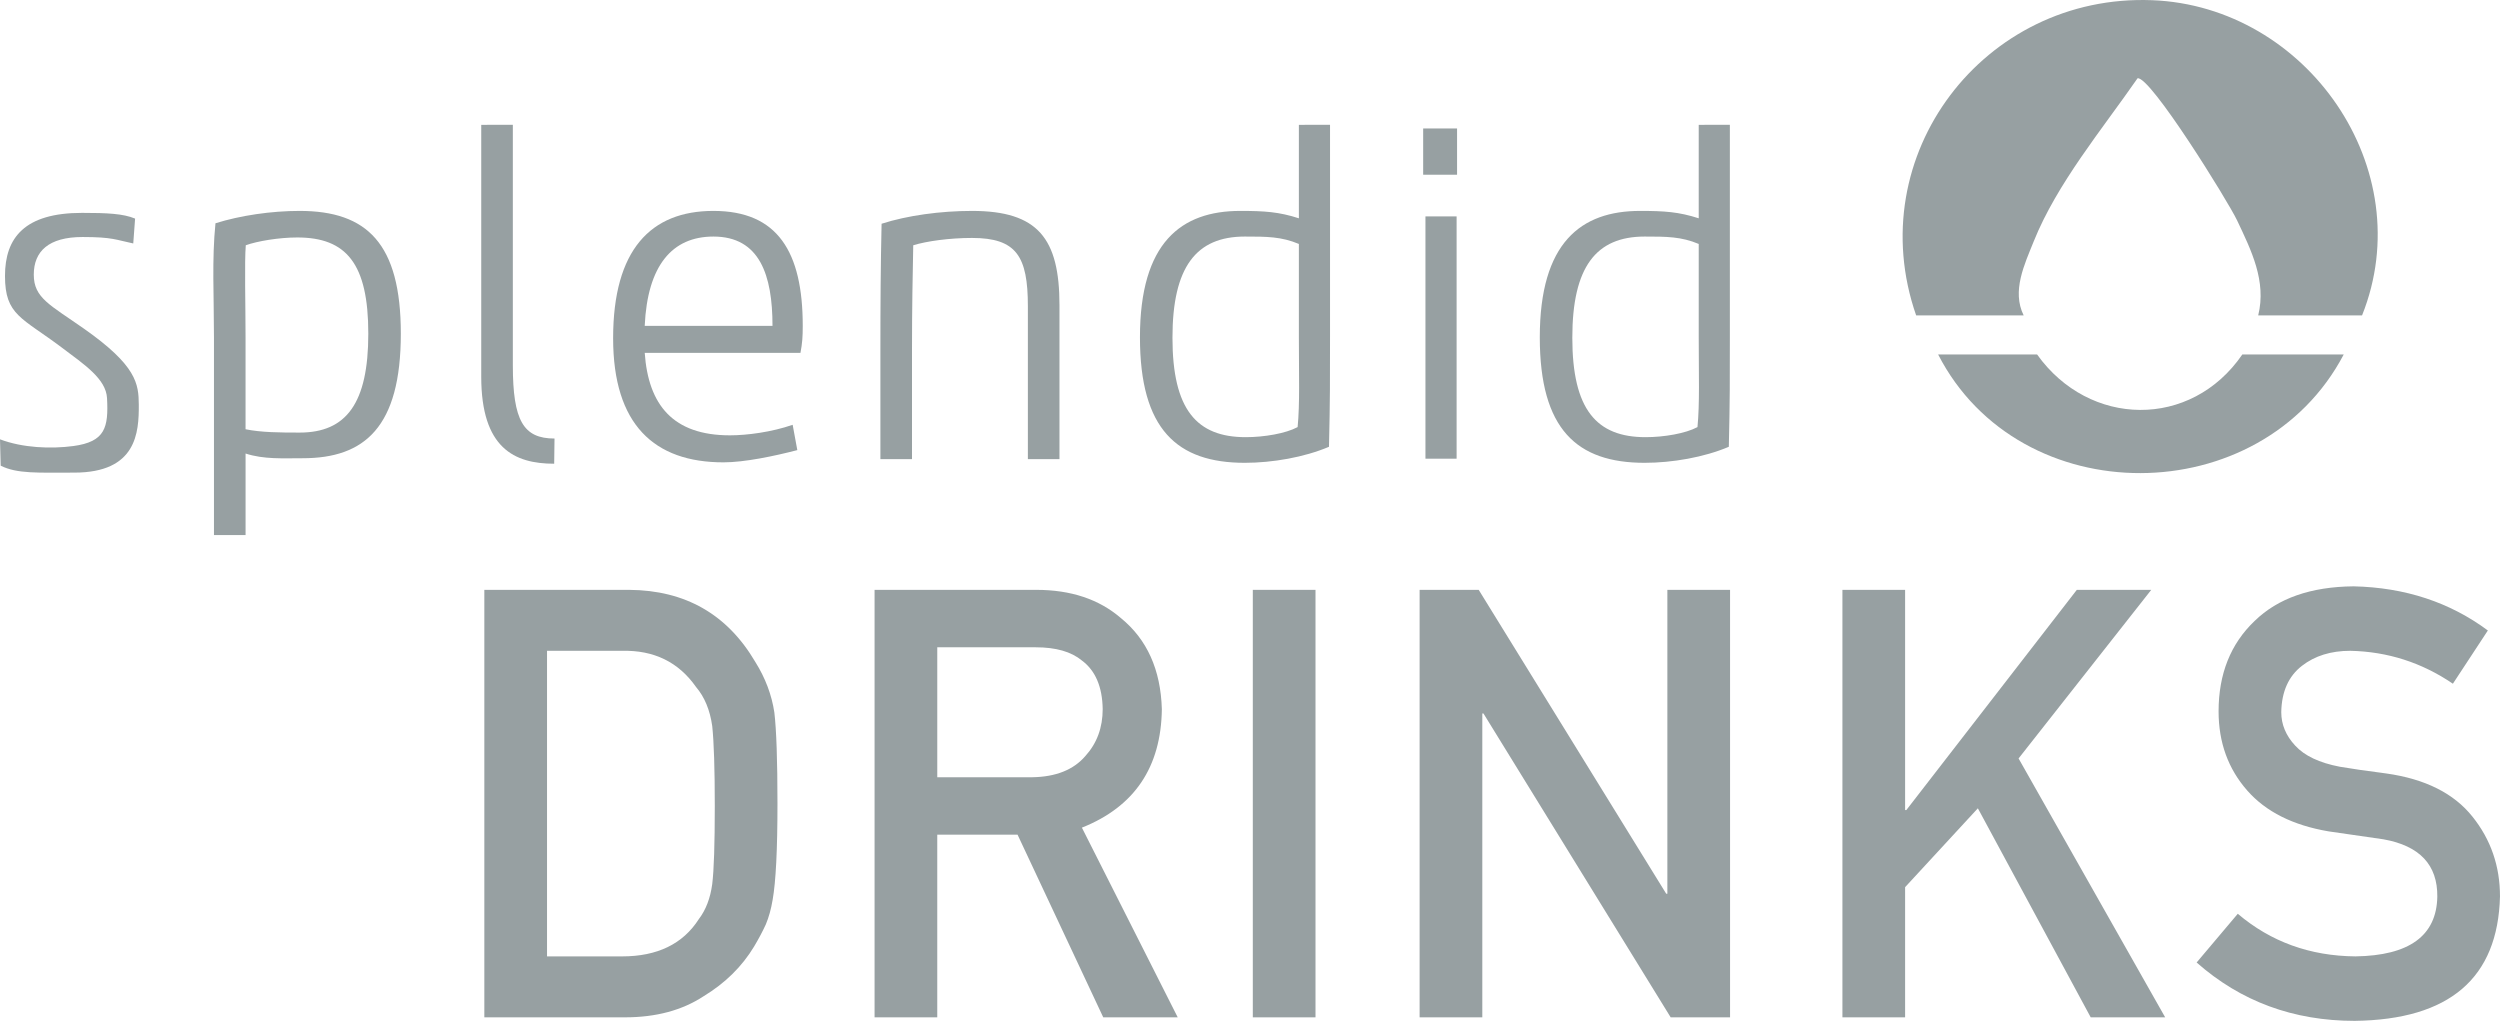 <?xml version="1.0" encoding="UTF-8"?> <svg xmlns="http://www.w3.org/2000/svg" id="Ebene_1" data-name="Ebene 1" width="220.401" height="90" viewBox="0 0 220.401 90"><defs><style> .cls-1 { fill: #97a0a2; } </style></defs><g><path class="cls-1" d="M199.085,27.805c.744-3.031-.618-5.742-1.859-8.369-.8-1.693-7.65-12.746-8.779-12.535-3.103,4.476-7.102,9.273-9.148,14.367-.824,2.052-1.952,4.394-.893,6.537h-9.478C164.028,13.726,174.874-.555,189.726.017c13.669.527,23.676,14.893,18.514,27.788h-9.155Z"></path><path class="cls-1" d="M179.591,31.25c4.594,6.436,13.569,6.601,18.094,0h8.939c-7.283,13.874-28.559,14.018-35.758,0h8.724Z"></path></g><g><path class="cls-1" d="M5.451,30.644C1.921,27.984.44,27.8.44,24.328c0-3.392,1.748-5.561,6.795-5.561,2.211,0,3.629.066,4.675.504l-.162,2.192c-1.511-.312-1.808-.568-4.473-.568-2.988,0-4.297,1.26-4.297,3.32s1.435,2.66,4.442,4.773c4.628,3.254,4.804,4.848,4.816,6.691.016,2.457-.196,5.987-5.687,5.987-3.23,0-5.034.114-6.488-.612l-.061-2.325c1.982.756,4.481.86,6.468.593,2.811-.378,3.105-1.639,2.968-4.22-.091-1.702-1.987-2.953-3.985-4.459Z"></path><path class="cls-1" d="M26.414,18.594c5.936,0,8.923,2.867,8.923,10.821,0,8.237-3.19,10.983-8.641,10.983-1.777,0-3.432.11-5.047-.415v7.187h-2.786v-17.432c0-3.675-.19-6.864.133-10.054,2.18-.687,4.915-1.09,7.418-1.09ZM32.47,29.415c0-6.178-1.938-8.48-6.259-8.48-1.615,0-3.533.323-4.543.687-.121,1.454-.02,5.33-.02,8.116v8.105c1.373.282,3.028.294,4.765.294,4.118,0,6.057-2.584,6.057-8.722Z"></path><path class="cls-1" d="M48.858,40.882c-3.513,0-6.432-1.373-6.432-7.672V11.006l2.786-.003v21.198c0,4.886.929,6.46,3.674,6.46l-.029,2.221Z"></path><path class="cls-1" d="M56.839,31.111c.323,4.603,2.503,7.268,7.51,7.268,1.494,0,3.674-.282,5.532-.929l.41,2.232c-2.019.525-4.649,1.079-6.507,1.079-6.097,0-9.731-3.311-9.731-10.942,0-7.793,3.311-11.225,8.843-11.225,5.653,0,7.874,3.594,7.874,10.135,0,.969-.04,1.534-.202,2.382h-13.728ZM56.839,28.729h11.265c0-4.482-1.13-7.874-5.209-7.874-3.634,0-5.814,2.544-6.057,7.874Z"></path><path class="cls-1" d="M77.616,40.479v-9.529c0-4.159.023-7.611.105-11.225,2.261-.727,5.185-1.131,7.971-1.131,5.814,0,7.712,2.423,7.712,8.318v13.567h-2.786v-13.486c0-4.401-1.009-6.016-4.926-6.016-1.979,0-4.009.283-5.18.646-.051,2.624-.11,5.411-.11,9.327v9.529h-2.786Z"></path><path class="cls-1" d="M125.467,15.404v-4.078h2.988v4.078h-2.988ZM128.415,19.078v21.36h-2.746v-21.36h2.746Z"></path><path class="cls-1" d="M144.995,40.802c-5.976,0-9.246-2.948-9.246-11.064,0-8.358,3.634-11.144,8.843-11.144,2.14,0,3.409.083,5.168.652v-8.24l2.746-.003v18.655c0,3.553.007,5.714-.092,9.731-2.181.929-4.996,1.413-7.418,1.413ZM138.616,29.779c0,6.339,2.14,8.762,6.46,8.762,1.615,0,3.524-.323,4.574-.888.202-2.059.11-4.643.11-7.995v-8.151c-1.535-.646-2.827-.652-4.765-.652-4.28,0-6.379,2.665-6.379,8.924Z"></path><path class="cls-1" d="M109.745,40.802c-5.976,0-9.246-2.948-9.246-11.064,0-8.358,3.634-11.144,8.843-11.144,2.14,0,3.409.083,5.168.652v-8.24l2.746-.003v18.655c0,3.553.007,5.714-.092,9.731-2.181.929-4.996,1.413-7.418,1.413ZM103.365,29.779c0,6.339,2.14,8.762,6.46,8.762,1.615,0,3.524-.323,4.574-.888.202-2.059.11-4.643.11-7.995v-8.151c-1.535-.646-2.827-.652-4.765-.652-4.28,0-6.379,2.665-6.379,8.924Z"></path></g><g><path class="cls-1" d="M42.699,52.002h12.772c4.943.035,8.649,2.155,11.12,6.359.884,1.413,1.442,2.895,1.676,4.446.183,1.551.275,4.231.275,8.039,0,4.05-.142,6.876-.425,8.478-.134.81-.334,1.534-.601,2.171-.284.621-.627,1.266-1.027,1.938-1.069,1.776-2.555,3.241-4.458,4.395-1.886,1.24-4.198,1.861-6.936,1.861h-12.396v-37.688ZM48.226,84.316h6.617c3.109,0,5.364-1.097,6.768-3.29.619-.811,1.011-1.839,1.179-3.083.15-1.226.226-3.523.226-6.89,0-3.281-.076-5.629-.226-7.046-.201-1.416-.677-2.565-1.429-3.445-1.538-2.193-3.711-3.255-6.518-3.186h-6.617v26.94Z"></path><path class="cls-1" d="M77.103,52.002h14.262c3.041,0,5.524.827,7.445,2.482,2.312,1.878,3.519,4.558,3.619,8.039-.067,5.118-2.416,8.599-7.049,10.443l8.449,16.724h-6.566l-7.556-16.107h-7.078v16.107h-5.527v-37.688ZM82.63,68.522h8.384c2.075-.034,3.63-.657,4.669-1.866,1.021-1.123,1.531-2.506,1.531-4.147-.033-1.969-.645-3.395-1.833-4.277-.936-.777-2.292-1.166-4.066-1.166h-8.685v11.456Z"></path><path class="cls-1" d="M110.448,52.002h5.527v37.688h-5.527v-37.688Z"></path><path class="cls-1" d="M125.154,52.002h5.209l16.533,26.793h.1v-26.793h5.527v37.688h-5.235l-16.507-26.792h-.1v26.792h-5.527v-37.688Z"></path><path class="cls-1" d="M162.428,52.002h5.527v19.413h.109l15.029-19.413h6.562l-11.697,14.863,12.925,22.825h-6.565l-9.949-18.43-6.414,6.953v11.477h-5.527v-37.688Z"></path><path class="cls-1" d="M197.284,80.559c2.906,2.469,6.364,3.722,10.374,3.756,4.744-.069,7.149-1.819,7.216-5.252.034-2.811-1.552-4.501-4.758-5.071-1.469-.207-3.081-.441-4.833-.699-3.139-.534-5.526-1.733-7.162-3.596-1.686-1.914-2.53-4.243-2.53-6.985,0-3.294,1.059-5.95,3.177-7.968,2.051-2.001,4.96-3.019,8.73-3.053,4.535.103,8.479,1.401,11.832,3.893l-3.082,4.692c-2.739-1.865-5.753-2.832-9.044-2.901-1.703,0-3.122.44-4.258,1.32-1.185.914-1.795,2.277-1.829,4.088,0,1.087.409,2.07,1.227,2.949.819.897,2.13,1.518,3.932,1.863,1.002.173,2.37.371,4.107.595,3.422.483,5.951,1.751,7.588,3.803,1.619,2.018,2.429,4.364,2.429,7.037-.183,7.21-4.453,10.866-12.809,10.969-5.405,0-10.05-1.714-13.935-5.145l3.627-4.296Z"></path></g></svg> 